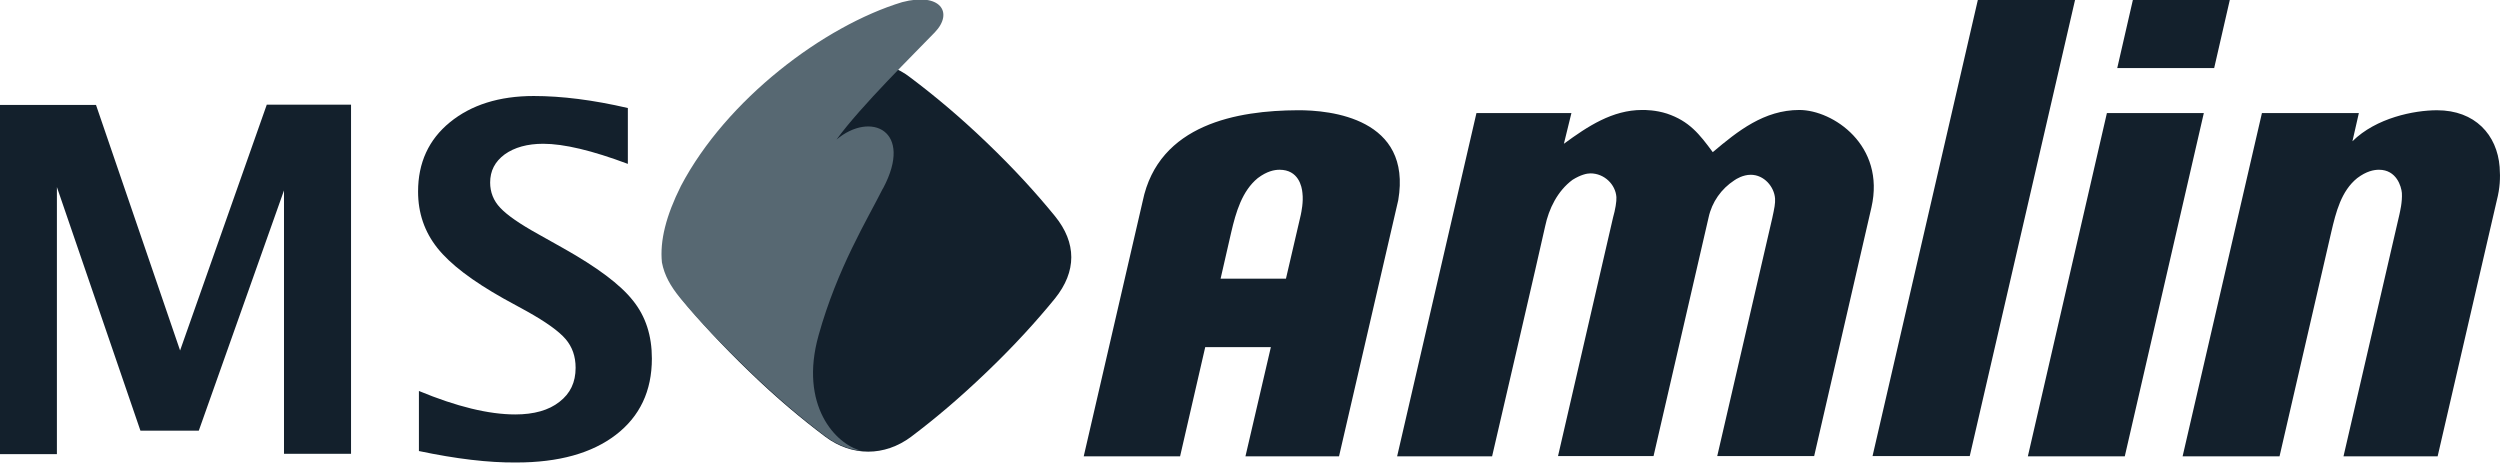 <?xml version="1.0" encoding="utf-8"?>
<!-- Generator: Adobe Illustrator 28.1.0, SVG Export Plug-In . SVG Version: 6.00 Build 0)  -->
<svg version="1.1"
	 id="svg6710" xmlns:inkscape="http://www.inkscape.org/namespaces/inkscape" xmlns:rdf="http://www.w3.org/1999/02/22-rdf-syntax-ns#" xmlns:sodipodi="http://sodipodi.sourceforge.net/DTD/sodipodi-0.dtd" xmlns:cc="http://creativecommons.org/ns#" xmlns:svg="http://www.w3.org/2000/svg" xmlns:dc="http://purl.org/dc/elements/1.1/"
	 xmlns="http://www.w3.org/2000/svg" xmlns:xlink="http://www.w3.org/1999/xlink" x="0px" y="0px" viewBox="0 0 895 165.6"
	 style="enable-background:new 0 0 895 165.6;" xml:space="preserve">
<style type="text/css">
	.st0{fill:#13202C;}
	.st1{fill:#576872;}
</style>
<sodipodi:namedview  bordercolor="#666666" borderopacity="1.0" fit-margin-bottom="0" fit-margin-left="0" fit-margin-right="0" fit-margin-top="0" id="base" inkscape:current-layer="layer1" inkscape:cx="177.61163" inkscape:cy="-17.689042" inkscape:document-units="mm" inkscape:pageopacity="0.0" inkscape:pageshadow="2" inkscape:window-height="744" inkscape:window-maximized="1" inkscape:window-width="1280" inkscape:window-x="-4" inkscape:window-y="-4" inkscape:zoom="2.2569445" pagecolor="#ffffff" showgrid="false" units="px">
	</sodipodi:namedview>
<g id="layer1" transform="translate(-48.029,-160.03)" inkscape:groupmode="layer" inkscape:label="Layer 1">
	<path id="path5839" inkscape:connector-curvature="0" class="st0" d="M291.9,237.4c6.7-8.2,14.4-16.7,24.3-26.2
		c9.9-9.5,18.7-16.9,27.2-23.3c9.4-7.1,21.5-7.3,30.7,0c8.5,6.4,17.4,13.8,27.3,23.3c9.9,9.5,17.6,18,24.3,26.2
		c7.8,9.6,7.8,19.8,0,29.5c-6.7,8.2-14.4,16.7-24.3,26.2c-9.9,9.5-18.7,16.9-27.2,23.3c-9.5,7.1-21.2,7.1-30.7,0
		c-8.5-6.4-17.4-13.8-27.2-23.3c-9.9-9.5-17.6-18-24.3-26.1C284.6,257.8,284.4,246.3,291.9,237.4"/>
	<path id="path5851" inkscape:connector-curvature="0" class="st1" d="M285,254c0.9,4.6,3,8.4,6.6,12.8c6.7,8.2,14.8,16.6,24.7,26.1
		c9.9,9.5,18.7,16.9,27.2,23.3c4,3,8.5,4.8,12.9,5.2c-9.1-2.2-22.4-16.2-15.3-41.4c6.7-24,17.5-41.5,22.9-52.3l0.2-0.3
		c11-20.7-4.5-27.7-16.7-17.4c8.6-11.9,28.4-31.3,35.2-38.4c6.8-7.1,2-14.4-11.7-10.8c-28,8.5-62.9,34.8-79.2,65.8
		C286.5,237.2,284.2,246.2,285,254"/>
	<path id="path5863" inkscape:connector-curvature="0" class="st0" d="M513.7,237l-5.3,22.8h-23.4l3.8-16.6
		c1.7-7.3,3.9-14.8,9.5-19.4c3.3-2.5,6-3,7.8-3c6.8,0,8,6,8.2,8.3C514.7,232.4,513.9,236,513.7,237 M512.5,199.5
		c-21.1,0.1-49.7,4.8-55.4,32.6l-21.1,91.3h34.5l9-39.1h23.5l-9.1,39.1h33.5l21.2-91.7C553.6,202.4,524.4,199.4,512.5,199.5
		 M846.3,160h-34.7l-5.6,24.4h34.7L846.3,160z M802.3,200.5L774,323.4h34.7L837,200.5H802.3z M610.6,200.5h-34l-28.4,122.9h34
		c0,0,17.7-76.2,19-82.4c1.3-6.2,4.4-12.6,9.8-16.6c2.9-1.8,5.1-2.3,6.4-2.3c5,0,9,4,9.3,8.5c0.1,1.5-0.4,4.5-1.2,7.3l-19.7,85.4
		H640c0,0,18.4-79.9,19.7-85.4c1.2-5.6,4.6-10.3,9.2-13.3c0.7-0.5,3.1-2,5.9-2c4.8,0,8.4,4.3,8.7,8.5c0.1,1.8-0.2,3.3-1,7
		l-19.7,85.2h34.7l20.5-89c5.1-22.3-13.8-34.9-25.8-34.9c-12.6,0-22,7.5-31,15.1c-4.8-6.5-8.4-11.1-16.4-13.8
		c-4.1-1.3-7.6-1.3-8.9-1.3c-10.6,0-19.4,5.8-28,12.1L610.6,200.5z M942.9,219.8c-0.9-11.5-8.8-20.3-22.4-20.3
		c-8.2,0-21.8,2.7-30.3,11.1l2.3-10.1h-34.7l-28.4,122.9h34.7l18.5-80.2c1.7-7.3,3.6-14.8,9.3-19.4c3.3-2.5,6-3,7.8-3
		c6.3,0,8,6,8.2,8.3c0.2,3.3-0.7,6.8-0.9,7.8l-20,86.5h33.7l21.2-91.7C943,227.4,943.2,223.8,942.9,219.8 M756.1,160l-37.7,163.3
		h34.8L790.9,160H756.1z"/>
	<path id="path5867" inkscape:connector-curvature="0" class="st0" d="M143.5,197.6l-31,87.9l-30.1-87.9H48v125h20.4V227l29.9,87.2
		h20.9l30.5-86v94.3h24v-125H143.5z"/>
	<path id="path5879" inkscape:connector-curvature="0" class="st0" d="M198,321.5V300c13.5,5.6,25,8.4,34.5,8.4
		c6.7,0,12-1.5,15.8-4.5c3.9-3,5.8-7,5.8-12.2c0-4.1-1.2-7.5-3.6-10.3c-2.4-2.8-7-6.1-13.8-9.9l-8.4-4.6
		c-11.2-6.3-19.1-12.3-23.7-18.1c-4.6-5.8-6.9-12.5-6.9-20.2c0-10.3,3.8-18.6,11.4-24.8s17.6-9.4,30-9.4c10,0,21.2,1.4,33.7,4.3v20
		c-12.8-4.8-22.9-7.2-30.3-7.2c-5.7,0-10.3,1.3-13.8,3.8c-3.5,2.6-5.2,5.9-5.2,10.1c0,3.4,1.2,6.5,3.6,9c2.4,2.6,7,5.8,13.7,9.5
		l8.9,5c12.1,6.8,20.4,13,24.9,18.7c4.6,5.7,6.8,12.6,6.8,20.8c0,11.6-4.3,20.7-12.9,27.3c-8.6,6.6-20.5,9.9-35.6,9.9
		C222.9,325.7,211.3,324.3,198,321.5"/>
</g>
</svg>
